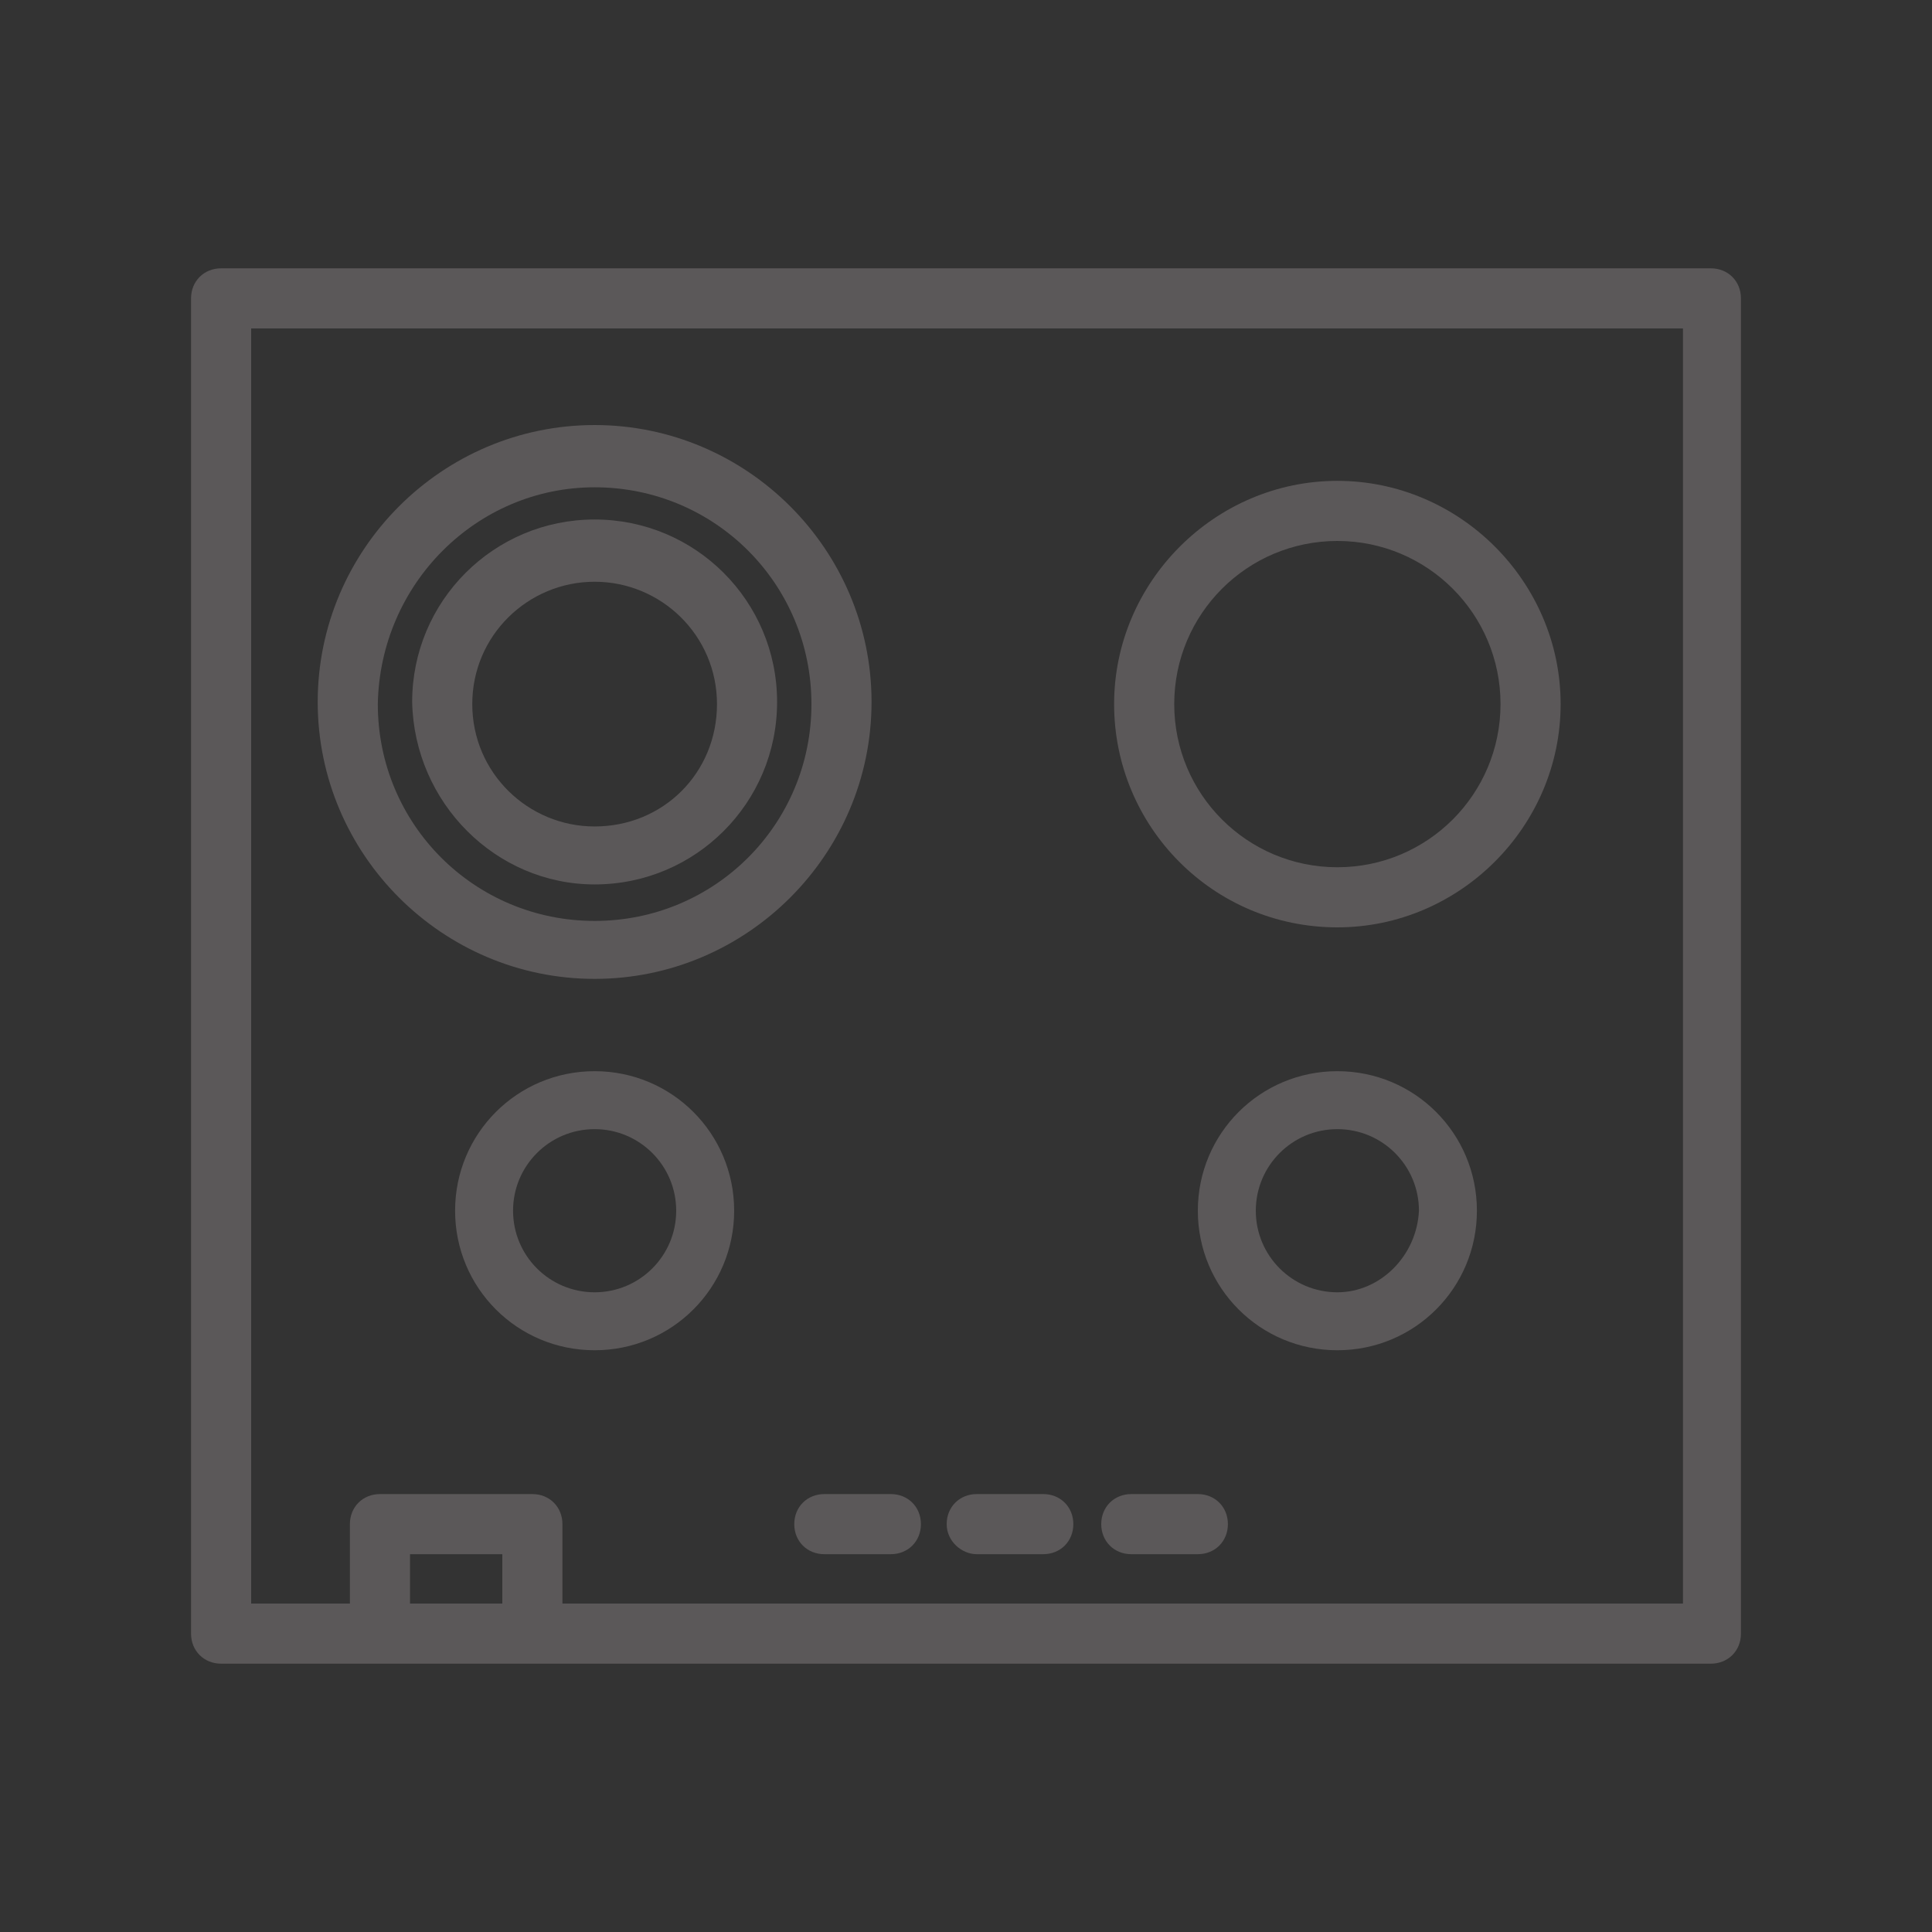 <?xml version="1.0" encoding="utf-8"?>
<!-- Generator: Adobe Illustrator 23.0.4, SVG Export Plug-In . SVG Version: 6.00 Build 0)  -->
<svg version="1.1" id="Capa_1" xmlns="http://www.w3.org/2000/svg" xmlns:xlink="http://www.w3.org/1999/xlink" x="0px" y="0px"
	 viewBox="0 0 90 90" style="enable-background:new 0 0 90 90;" xml:space="preserve">
<rect x="0" y="0" width="90" height="90" fill="#333333" stroke="none"/>
<style type="text/css">
	.st0{fill:#5B5859;}
	.st1{fill:none;}
	.st2{fill:#FFFFFF;}
	.st3{fill:#909091;}
</style>
<g>
	<path class="st0" d="M646.6-156.3h-63.9c-0.8,0-1.5,0.7-1.5,1.7v70.3c0,0.9,0.7,1.7,1.5,1.7h63.9c0.8,0,1.5-0.7,1.5-1.7v-70.3
		C648.1-155.5,647.4-156.3,646.6-156.3z M645.1-153v10.8h-60.9V-153H645.1z M636.9-138.5v33.9c0,5.4-4,9.9-9,9.9h-26.6
		c-4.9,0-9-4.4-9-9.9v-33.9H636.9z M584.2-86v-52.9h5.1v34.2c0,7.3,5.4,13.2,12,13.2h26.6c6.6,0,12-5.9,12-13.2v-34.2h5.1V-86H584.2
		z"/>
	<path class="st0" d="M634.5-146.1h4.9c0.8,0,1.5-0.7,1.5-1.7c0-0.9-0.7-1.7-1.5-1.7h-4.9c-0.8,0-1.5,0.7-1.5,1.7
		C632.9-146.9,633.6-146.1,634.5-146.1z"/>
	<path class="st0" d="M621.8-146.1h4.9c0.8,0,1.5-0.7,1.5-1.7c0-0.9-0.7-1.7-1.5-1.7h-4.9c-0.8,0-1.5,0.7-1.5,1.7
		C620.3-146.9,621-146.1,621.8-146.1L621.8-146.1z"/>
	<path class="st0" d="M590.8-79.6h-8.2c-0.8,0-1.5,0.7-1.5,1.7s0.7,1.7,1.5,1.7h8.2c0.8,0,1.5-0.7,1.5-1.7S591.7-79.6,590.8-79.6z"
		/>
	<path class="st0" d="M646.6-79.6h-8.2c-0.8,0-1.5,0.7-1.5,1.7s0.7,1.7,1.5,1.7h8.2c0.8,0,1.5-0.7,1.5-1.7S647.4-79.6,646.6-79.6z"
		/>
</g>
<g>
	<path class="st0" d="M-9.5-136.6h-75.2c-2.3,0-4.2,1.8-4.2,4.1v41.8c0,2.3,1.9,4.1,4.2,4.1h75.2c2.3,0,4.2-1.8,4.2-4.1v-41.8
		C-5.2-134.8-7.1-136.6-9.5-136.6z M-86.2-90.7v-41.8c0-0.8,0.7-1.5,1.5-1.5h59.4v44.8h-59.4C-85.5-89.2-86.2-89.9-86.2-90.7z
		 M-7.9-90.7c0,0.8-0.7,1.5-1.5,1.5h-13.1V-134h13.1c0.8,0,1.5,0.7,1.5,1.5V-90.7z"/>
	<path class="st0" d="M-29.7-129.7c-0.7,0-1.4,0.6-1.4,1.3v33.4c0,0.7,0.6,1.3,1.4,1.3s1.4-0.6,1.4-1.3v-33.4
		C-28.4-129.1-29-129.7-29.7-129.7z"/>
	<path class="st0" d="M-35.5-129.7h-44.8c-0.7,0-1.4,0.6-1.4,1.3v33.4c0,0.7,0.6,1.3,1.4,1.3h44.8c0.7,0,1.4-0.6,1.4-1.3v-33.4
		C-34.2-129.1-34.8-129.7-35.5-129.7z M-36.9-96.2H-79V-127h42.1V-96.2z"/>
	<path class="st0" d="M-15.3-103.2c-3.1,0-5.7,2.5-5.7,5.5s2.6,5.5,5.7,5.5s5.7-2.5,5.7-5.5S-12.1-103.2-15.3-103.2z M-12.3-97.7
		c0,0.3-0.1,0.6-0.1,0.9l-3.8-3.6c0.3-0.1,0.6-0.1,0.9-0.1C-13.6-100.6-12.3-99.3-12.3-97.7z M-18.3-97.7c0-0.3,0.1-0.6,0.1-0.9
		l3.8,3.6c-0.3,0.1-0.6,0.1-0.9,0.1C-16.9-94.8-18.3-96.1-18.3-97.7z"/>
	<path class="st0" d="M-15.3-115.7c-3.1,0-5.7,2.5-5.7,5.5c0,3,2.6,5.5,5.7,5.5s5.7-2.5,5.7-5.5S-12.1-115.7-15.3-115.7z
		 M-12.3-110.2c0,0.3-0.1,0.6-0.1,0.9l-3.8-3.6c0.3-0.1,0.6-0.1,0.9-0.1C-13.6-113.1-12.3-111.8-12.3-110.2z M-18.3-110.2
		c0-0.3,0.1-0.6,0.1-0.9l3.8,3.6c-0.3,0.1-0.6,0.1-0.9,0.1C-16.9-107.4-18.3-108.6-18.3-110.2z"/>
	<path class="st0" d="M-18.2-118.7h5.8c0.7,0,1.4-0.6,1.4-1.3s-0.6-1.3-1.4-1.3h-5.8c-0.7,0-1.4,0.6-1.4,1.3S-18.9-118.7-18.2-118.7
		z"/>
	<path class="st0" d="M-18.2-122.9h5.8c0.7,0,1.4-0.6,1.4-1.3c0-0.7-0.6-1.3-1.4-1.3h-5.8c-0.7,0-1.4,0.6-1.4,1.3
		C-19.5-123.4-18.9-122.9-18.2-122.9z"/>
	<path class="st0" d="M-18.2-127h5.8c0.7,0,1.4-0.6,1.4-1.3s-0.6-1.3-1.4-1.3h-5.8c-0.7,0-1.4,0.6-1.4,1.3S-18.9-127-18.2-127z"/>
</g>
<g>
	<g>
		<rect x="142.2" y="-93.1" class="st1" width="77.7" height="7.5"/>
		<polygon class="st2" points="190,-118.2 171.9,-118.2 146,-96.1 215.9,-96.1 		"/>
		<polygon class="st0" points="171.9,-118.2 146,-96.1 171.9,-118.2 		"/>
		<rect x="172.7" y="-145.6" class="st1" width="16.5" height="23"/>
		<path class="st0" d="M219.8-85.7h-77.7v-7.5l77.7,0V-85.7z"/>
	</g>
	<g>
		<polygon class="st1" points="190,-118.2 171.9,-118.2 171.9,-118.2 146,-96.1 215.9,-96.1 		"/>
		<rect x="172.7" y="-145.6" class="st1" width="16.5" height="23"/>
		<g>
			<polygon class="st1" points="190,-118.2 171.9,-118.2 171.9,-118.2 146,-96.1 215.9,-96.1 			"/>
			<rect x="172.7" y="-145.6" class="st1" width="16.5" height="23"/>
			<g>
				<polygon class="st1" points="190,-118.2 171.9,-118.2 171.9,-118.2 146,-96.1 215.9,-96.1 				"/>
				<rect x="172.7" y="-145.6" class="st1" width="16.5" height="23"/>
				<rect x="142.2" y="-93.1" class="st2" width="77.7" height="7.5"/>
				<path class="st0" d="M221.7-96.1h-2.1l-27.4-23.4c0.1-0.3,0.2-0.6,0.2-1c0-0.8-0.4-1.5-1-1.9v-24.5c0-0.7-0.5-1.3-1.1-1.3h-18.7
					c-0.6,0-1.1,0.6-1.1,1.3v24.5c-0.6,0.4-1,1.1-1,1.9c0,0.3,0.1,0.7,0.2,1l-27.4,23.4H140c-0.9,0-1.7,0.8-1.7,1.9v0.2
					c0,1,0.7,0.8,1.6,0.9v8.8c0,0.7,0.5,1.3,1.1,1.3H221c0.6,0,1.1-0.6,1.1-1.3v-8.8c0.7-0.2,1.3,0.1,1.3-0.8v-0.2
					C223.4-95.2,222.6-96.1,221.7-96.1z M219.8-85.7h-77.7v-7.5h38.3c0,0,0,0,0.1,0h39.3V-85.7z M172.7-145.6h16.5v23h-16.5V-145.6z
					 M171.9-118.2L171.9-118.2h18l25.9,22.1H146L171.9-118.2z"/>
			</g>
		</g>
	</g>
	<g>
		<g>
			<path class="st0" d="M188.7-91.3c-0.9,0-1.7,0.8-1.7,1.9c0,1,0.7,1.9,1.7,1.9c0.9,0,1.7-0.8,1.7-1.9
				C190.4-90.4,189.7-91.3,188.7-91.3z"/>
		</g>
		<g>
			<path class="st0" d="M194.3-91.3c-0.9,0-1.7,0.8-1.7,1.9c0,1,0.7,1.9,1.7,1.9s1.7-0.8,1.7-1.9C196-90.4,195.2-91.3,194.3-91.3z"
				/>
		</g>
		<g>
			<path class="st0" d="M199.9-91.3c-0.9,0-1.7,0.8-1.7,1.9c0,1,0.7,1.9,1.7,1.9s1.7-0.8,1.7-1.9C201.5-90.4,200.8-91.3,199.9-91.3z
				"/>
		</g>
		<g>
			<path class="st3" d="M205.4-91.3c-0.9,0-1.7,0.8-1.7,1.9c0,1,0.7,1.9,1.7,1.9c0.9,0,1.7-0.8,1.7-1.9
				C207.1-90.4,206.4-91.3,205.4-91.3z"/>
		</g>
		<g>
			<path class="st0" d="M173.2-87.5h-21.1c-0.4,0-0.8-0.4-0.8-0.8v-2.1c0-0.4,0.4-0.8,0.8-0.8h21.1c0.4,0,0.8,0.4,0.8,0.8v2.1
				C174-87.9,173.7-87.5,173.2-87.5z"/>
		</g>
	</g>
</g>
<g>
	<path class="st0" d="M79.7,12.5H10.3c-0.8,0-1.4,0.6-1.4,1.4v62.2c0,0.8,0.6,1.4,1.4,1.4h7.4h7.1h54.9c0.8,0,1.4-0.6,1.4-1.4V13.9
		C81.1,13.1,80.5,12.5,79.7,12.5z M19.1,74.7v-2.3h4.3v2.3H19.1z M78.3,74.7H26.2V71c0-0.8-0.6-1.4-1.4-1.4h-7.1
		c-0.8,0-1.4,0.6-1.4,1.4v3.7h-4.6V15.3h66.7V74.7z"/>
	<path class="st0" d="M27.7,49.9c-3.6,0-6.5,2.9-6.5,6.5s2.9,6.5,6.5,6.5c3.6,0,6.5-2.9,6.5-6.5S31.3,49.9,27.7,49.9z M27.7,60.2
		c-2.1,0-3.8-1.7-3.8-3.8c0-2.1,1.7-3.8,3.8-3.8c2.1,0,3.8,1.7,3.8,3.8C31.5,58.5,29.8,60.2,27.7,60.2z"/>
	<path class="st0" d="M27.7,45.6c7.1,0,12.9-5.8,12.9-12.9s-5.8-12.9-12.9-12.9c-7.1,0-12.9,5.8-12.9,12.9S20.6,45.6,27.7,45.6z
		 M27.7,22.7c5.6,0,10.1,4.5,10.1,10.1c0,5.6-4.5,10.1-10.1,10.1c-5.6,0-10.1-4.5-10.1-10.1C17.7,27.2,22.2,22.7,27.7,22.7z"/>
	<path class="st0" d="M62.3,43.2c5.7,0,10.4-4.7,10.4-10.4c0-5.7-4.7-10.4-10.4-10.4c-5.7,0-10.4,4.7-10.4,10.4
		C51.9,38.5,56.5,43.2,62.3,43.2z M62.3,25.2c4.2,0,7.6,3.4,7.6,7.6c0,4.2-3.4,7.6-7.6,7.6s-7.6-3.4-7.6-7.6
		C54.7,28.6,58.1,25.2,62.3,25.2z"/>
	<path class="st0" d="M62.3,49.9c-3.6,0-6.5,2.9-6.5,6.5s2.9,6.5,6.5,6.5c3.6,0,6.5-2.9,6.5-6.5S65.9,49.9,62.3,49.9z M62.3,60.2
		c-2.1,0-3.8-1.7-3.8-3.8c0-2.1,1.7-3.8,3.8-3.8c2.1,0,3.8,1.7,3.8,3.8C66,58.5,64.3,60.2,62.3,60.2z"/>
	<path class="st0" d="M37,71c0,0.8,0.6,1.4,1.4,1.4h3.1c0.8,0,1.4-0.6,1.4-1.4c0-0.8-0.6-1.4-1.4-1.4h-3.1C37.6,69.6,37,70.2,37,71z
		"/>
	<path class="st0" d="M45.5,72.4h3.1c0.8,0,1.4-0.6,1.4-1.4c0-0.8-0.6-1.4-1.4-1.4h-3.1c-0.8,0-1.4,0.6-1.4,1.4
		C44.1,71.8,44.8,72.4,45.5,72.4z"/>
	<path class="st0" d="M52.7,72.4h3.1c0.8,0,1.4-0.6,1.4-1.4c0-0.8-0.6-1.4-1.4-1.4h-3.1c-0.8,0-1.4,0.6-1.4,1.4
		C51.3,71.8,51.9,72.4,52.7,72.4z"/>
	<path class="st0" d="M27.7,41.2c4.7,0,8.5-3.8,8.5-8.5c0-4.7-3.8-8.5-8.5-8.5c-4.7,0-8.5,3.8-8.5,8.5
		C19.3,37.4,23.1,41.2,27.7,41.2z M27.7,27.1c3.1,0,5.7,2.5,5.7,5.7s-2.5,5.7-5.7,5.7c-3.1,0-5.7-2.5-5.7-5.7S24.6,27.1,27.7,27.1z"
		/>
</g>
<g>
	<path class="st0" d="M759.9-134.7c0.6,0.1,1.1,0.2,1.7,0.2c0.6,0,1.1-0.2,1.7-0.1c0,0.4-0.3,0.5-0.6,0.5c-1,0.1-2,0.3-2.8-0.4
		C759.9-134.5,759.9-134.6,759.9-134.7z"/>
	<g>
		<path class="st0" d="M817.1-89.6l-0.1-0.3c-0.3-1.1-0.6-2.3-1-3.4c-3.1-8.3-7-14.9-11.8-22.6c-0.4-0.6-0.8-1.1-1.2-1.6l-0.3-0.3
			c-0.4-0.6-0.9-0.9-1.6-0.9c-0.1,0-0.3,0-0.4,0c-0.4,0-0.7-0.1-1.1-0.1c-19.5,0-0.5,0-15.5,0l-10.5,0c0-0.1,0-0.2,0-0.3
			c0-0.4-0.1-0.8-0.1-1.2c0-1.1-0.5-1.8-1.5-2.2c-0.1-0.1-0.3-0.1-0.4-0.2c0,0,0,0,0,0c0,0,0-0.1,0-0.1c0.4-6.5,0.2-12.4-0.5-17.9
			c-0.2-1.2-0.4-2.4-1.1-3.5c-0.8-1.2-1.9-1.7-3.2-1.7c-1.6,0-3,0.7-4.1,2.1c-1.2,1.4-2.1,3.1-2.5,5c-0.2,0.7-0.3,1.4-0.4,2
			c0,0.2-0.1,0.5-0.1,0.7c-0.1,0-0.2,0.1-0.3,0.1c-0.6,0.2-1,0.7-1,1.3c0,1.4,0,2.6,0,3.7c0,0.4,0.3,0.8,0.4,0.9
			c0.4,0.5,1,0.7,1.7,0.9c1,0.2,2-0.1,2.7-0.3c1-0.4,1.6-1.1,1.6-2.1c0-0.5,0-1.1,0-1.6c0-0.4,0-0.9,0-1.3c0-0.5-0.2-0.9-0.7-1.3
			c-0.1-0.1-0.2-0.1-0.4-0.2l0,0c0.1-0.2,0.1-0.5,0.2-0.7c0.2-0.7,0.3-1.4,0.6-2.1c0.2-0.7,0.6-1.4,1-2.1c0.4-0.6,0.9-1,1.5-1.2
			c0.4,0.4,0.6,0.8,0.8,1.4c0.3,1.7,0.5,3.6,0.6,5.7c0,2.9,0,5.9,0,8.8c0,1.1,0,2.2,0,3.3c0,0.2,0,0.3,0,0.5c0,0,0,0,0,0
			c-0.1,0-0.1,0-0.2,0.1c0,0-0.1,0-0.1,0.1c0,0,0,0,0,0c0.2-0.4,0.2-0.9-0.1-1.4c-0.2-0.4-0.6-0.7-1.1-0.8c-0.6-0.1-1.2,0.1-1.7,0.5
			c-0.5,0.4-0.8,1-0.8,1.5c0,0.4,0.1,0.9,0.2,1.3c0.2,0.7,0.4,1.4,0.6,2.1c0,0.2,0.1,0.3,0.1,0.5l-0.5,0c-5.4,0-2.4,0-9.4,0
			c0,0-3,0-3,0c-1.4,0-2.4,0.4-3.2,1.2c-0.3,0.3-0.7,0.7-1,1c-0.8,0.8-4.6,4.8-7.8,10.4c-2.5,4.3-7.7,12.4-9.3,15.8
			c-0.2,0.5-0.4,0.9-0.6,1.3c-0.2,0.5,0,1.2,0.3,1.8c0,0,0,0,0,0c0,0.6,0.6,1,1,1.1c0,0,0,0,0,0c0.2,0.1,0.4,0.1,0.6,0.1
			c0.2,0,0.4,0,0.6,0l0.2,0c20.2,0,22.3,0,37.6,0c18.9,0,3.1,0,28.1,0c0.3,0,0.5,0,0.8,0c4.4,0,8.8,0,13.1,0l2.6,0
			c1,0,1.5-0.4,1.8-1.3C817.3-88.2,817.3-88.9,817.1-89.6z M771.5-120.9l0.2-0.1l0-0.3c0.4,0.2,0.5,0.5,0.5,1c0,0.4,0.1,0.7,0.1,1.1
			c0,0.3,0.1,0.6,0.1,0.9c0,0.5,0,0.6-0.5,0.8c0,0-0.1,0-0.1,0c0-1.3-0.4-2.1-1-2.6c-0.1-0.1-0.3-0.2-0.5-0.3
			C770.7-120.4,771.1-120.5,771.5-120.9z M756.9-98c-1.4,2.3-2,3.1-3.6,5.9l-13.3,0c-0.3,0-0.5,0-0.5,0c0-0.1,0.1-0.2,0.2-0.4
			c0.6-1.3,1.1-2,1.7-3.2c3.9-7,6.3-10.8,11-16.6c0.6-0.7,1.4-1.7,2.1-2.3l0.3-0.3c0.4-0.4,0.9-0.5,1.6-0.5c0,0,3,0,3,0
			c7.5,0-2.8,0,3.5,0l3.7,0c0.4,0,0.8,0,1.2,0.2c0.7,0.3,1.6,0.3,2.5,0c0.3-0.1,0.5-0.2,0.7-0.2c2.5,0,4.5,0,6.4,0c3.4,0,1,0,5.7,0
			c0,0,0,0,0,0c0.4,0,0.6,0.1,0.7,0.6l0.2,0.5c0.3,0.9,0.7,1.8,0.9,2.8c1,4.2,1.8,7,2.2,11.1c0.2,2.2,0.4,3.7,0.3,6.3
			c0,0.8-0.2,1.5-0.4,2.1h-32.1c0-0.1,0.1-0.2,0.1-0.2c1.3-2.2,3.5-5.4,3.6-5.4C759.4-99.3,758.3-100.3,756.9-98z M763.4-131.3
			c0,0-0.1,0.1-0.1,0.1c-1,0.5-1.9,0.7-2.7,0.5c-0.2,0-0.4-0.2-0.7-0.3c-0.1,0-0.2-0.1-0.3-0.1c-0.1,0-0.1-0.1-0.1-0.3
			c0-0.8,0-1.6,0.1-2.3l0-0.7c0-0.2,0-0.4,0-0.4c0,0,0.2-0.1,0.3-0.1c1,0.8,2,0.5,2.8,0.2c0.1,0,0.2-0.1,0.3-0.1
			c0.1,0,0.1-0.1,0.1-0.1c0.1,0,0.2,0,0.2,0c0,0,0,0.1,0,0.1C763.4-133.7,763.4-132.6,763.4-131.3z M768-142.9l0.4-0.5l-0.3-0.2
			c-0.6-0.4-1.2-0.2-1.7,0c-1.2,0.5-2.1,1.4-2.7,2.7c-0.7,1.4-1,2.8-1.2,3.9c-0.1,0.3-0.1,0.6-0.1,0.9l0,0.3
			c-0.4,0.2-0.9,0.2-1.4,0.1c-0.1-0.4,0-0.8,0.1-1.3c0-0.1,0-0.2,0-0.3c0.3-2.2,1.1-4,2.3-5.6c0.8-1,1.7-1.6,2.7-1.8
			c1.3-0.3,2.2,0.1,2.9,1.2c0.4,0.7,0.7,1.5,0.8,2.7l0.1,0.7c0.2,1.7,0.4,3.4,0.5,5.1c0.3,4.3,0.3,8.7,0,12.9c0,0.1,0,0.2,0,0.3
			c-0.3,0.1-0.5,0.1-0.7,0c0-0.1,0-0.2,0-0.3c0-0.6,0-1.2,0-1.9c0.1-3.3,0.2-6.7,0-10c-0.1-2.4-0.2-4.7-0.6-6.9
			C768.9-141.5,768.6-142.3,768-142.9z M768.1-121.3c0,0.1,0.1,0.3,0.2,0.4c0.1,0.2,0.3,0.3,0.5,0.3c-0.2,0-0.3,0-0.5,0.1l-0.3-0.7
			L768.1-121.3z M766.2-123.4c0.1-0.1,0.3-0.1,0.5-0.1l0.1,0.2c-0.4,0.3-0.5,0.8-0.3,1.3c0.1,0.3,0.2,0.6,0.3,1
			c0.1,0.4,0.2,0.8,0.4,1.2c0.3,0.8,0.6,0.9,1.4,0.6c0.6-0.2,1.1-0.1,1.4,0.1c0.3,0.2,0.5,0.7,0.5,1.2c0,0.7-0.2,1.1-0.7,1.3
			c0,0-0.1,0-0.1,0.1c0.5-0.7,0.3-2.1-0.5-2.6c-0.2-0.1-0.4-0.2-0.6,0.1c0.1,0.1,0.1,0.2,0.2,0.2c0.6,0.5,0.7,1.1,0.4,1.7
			c0,0.1-0.1,0.2-0.1,0.3c0,0.1,0.1,0.2,0.1,0.3c-0.4,0.1-0.8,0-1.2-0.3c-0.4-0.3-0.7-0.7-0.9-1.2c-0.4-1-0.7-2.1-1-3.1l-0.2-0.7
			c0-0.1-0.1-0.2-0.1-0.4c0-0.1,0-0.2-0.1-0.3C765.4-123.1,765.4-123.1,766.2-123.4z M731.7-89c0.3-0.6,0.6-1.1,0.9-1.7
			c0.5-0.9,0.9-1.9,1.5-2.8c6.6-10.8,7.4-12.4,12.5-19.5c0.6-0.8,2.3-2.5,3-3.2c0.2-0.2,0.5-0.4,0.7-0.6c0.6-0.5,1.2-0.8,2.1-0.8
			c0,0,3,0,3,0c7.6,0,1.8,0,7.8,0l2.6,0l0.5,0.8c-0.1,0,0.6,0.5,0.5,0.5c-2.5,0-1.4-0.1-3.2-0.1c-4.3,0-0.5,0-6.5,0c0,0-0.7,0-0.9,0
			c-1.9,0.1-2.4,0-3.4,1.2c-2.2,2.4-3.6,4.2-5.5,7.2c-3,4.6-8.4,13.6-8.9,15.2c-0.2,0.6-0.1,1.1,0.4,1.4c0.2,0.2,0.5,0.3,0.7,0.4
			c0.2,0,0.4,0,0.6,0c0.1,0,0.1,0,0.2,0l45.8,0l0.1,0c0.1,0,0.3,0,0.4,0c0.9,0,1.6-0.3,1.8-1.4c0.2-0.9,0.3-1.8,0.3-2.8
			c0.1-2.1-0.1-3.3-0.3-5.4c-0.4-4.4-1.2-7.3-2.3-11.3c-0.2-0.8-0.5-1.6-0.8-2.4c-0.1-0.3-0.2-0.6-0.3-0.8c-0.1-0.3-0.2-0.5-0.4-0.7
			c-0.5-0.7-1.2-0.6-2.1-0.6c-4.8,0-1.8,0-5.5,0c-1.2,0-3.2,0-4.8,0c0.2-0.2,1.1-0.9,1.2-1.3l25.7,0c0.1,0,0.3,0,0.4,0
			c0.3,0,0.7,0,1,0c0.5,0,0.8,0.1,1.1,0.5c0.4,0.5,0.7,1,1.1,1.5c2.2,3.4,4.3,7.1,6.6,11.8c2.5,5.1,3.6,7.8,5.2,11.5
			c1.3,3.2-0.3,3.7-3.9,3.5l-13.8,0c-17.7,0-5.4,0-32,0c-10.4,0-8.3,0-15.6,0c-4.9,0-10.1,0-17.1,0c-0.1,0-0.4,0-0.7,0.1
			C731.6-88.6,731.6-88.8,731.7-89z"/>
		<path class="st0" d="M794.5-93c0.3,0.5,0.8,0.6,1.3,0.6c8.9,0,0.7,0,9.3,0c0.4,0,0.9,0,1.3,0c0.9,0.1,1-0.7,0.7-1.2
			c-0.2-0.4-0.5-0.7-1-0.8c-0.3,0-0.7,0-1,0C792.3-95,794-93.8,794.5-93z"/>
		<path class="st0" d="M791.8-108.5c-0.8,0-1.1,0.4-0.7,1.2c0.2,0.4,0.5,0.7,1,0.7c0.2,0,0.4,0,0.6,0c8.4,0-0.8,0,7,0
			c0.4,0,0.7,0,1.1,0c0.6-0.1,0.7-0.3,0.6-0.9c-0.2-0.6-0.6-0.9-1.3-1C799.5-108.5,792.2-108.5,791.8-108.5z"/>
		<path class="st0" d="M793.5-102.1c-0.2,0-0.4,0.1-0.5,0.2c-0.3,0.4-0.3,0.8-0.1,1.3c0.2,0.4,0.5,0.6,0.9,0.6c0.6,0,1.2,0,1.8,0
			c8.1,0-1.8,0,6.7,0c0.3,0,0.6,0,0.9,0c0.8,0,1-0.4,0.8-1.1c-0.1-0.5-0.6-1-1.2-1C802.6-102.2,793.8-102.2,793.5-102.1z"/>
		<path class="st0" d="M790.4-113.6c2.7,0,3.8,0,5.5,0c0.4,0,0.8,0,1.2-0.1c0.5-0.1,0.8-0.4,0.8-1c0-0.5-0.3-0.9-0.8-0.9
			c-0.4,0-0.8,0-1.1,0c-8,0-5.6,0-6.4,0c-0.6,0-0.8,0.4-0.6,0.9C789.2-113.9,789.8-113.6,790.4-113.6z"/>
		<path class="st0" d="M762.1-101.1c0,0-0.4,0.6,0.4,0.5c3.2-0.3,9.4-0.6,15.4-0.4c0,0,0.1,0,0.1,0l0,0l0.1,0c0,0,0,0,0,0
			c0.1,0,0.2,0,0.4,0c0.4,0,0.8,0.2,1.4-0.2c0.1-0.1,0.2-0.2,0.1-0.4c0-0.1-0.1-0.2-0.3-0.3c-0.2,0-0.3-0.1-0.4-0.1
			c-0.2,0-0.4-0.1-0.6-0.1c-0.1-0.2-0.4-0.2-0.9-0.2l-1.2,0c-5.7,0-6.3,0.3-12.2,0.4C761.8-101.8,762.1-101.1,762.1-101.1z"/>
		<path class="st0" d="M759.5-102.9c-0.7-3.5-1.3-5.2-1.9-8.1c-0.2-0.8-0.4-1.5-0.6-2.2l-0.1-0.5c0-0.2-0.2-0.7-0.9-0.6
			c-0.1,0-0.2,0.1-0.2,0.1c-0.1,0.1-0.1,0.2-0.1,0.3c0,0.2,0.1,0.4,0.1,0.6c0.1,0.4,0.1,0.9,0.2,1.3c0.4,1.7,0.7,3.5,1.2,5.6
			c0.4,1.7,0.7,2.2,1.1,4c0,0,0,0.1,0,0.1c0,0.2,0.1,0.7,0.7,0.9c0,0,0.1,0,0.1,0c0.1,0,0.2-0.1,0.2-0.1c0.4-0.4,0.2-0.9,0.1-1.2
			C759.6-102.8,759.5-102.8,759.5-102.9z"/>
		<path class="st0" d="M781.4-102.5c0.1,0,0.1,0.1,0.2,0.1c0,0,0.1,0,0.1,0c0.1,0,0.2-0.1,0.2-0.3c0-0.1,0-0.2,0.1-0.3
			c0-0.2,0.1-0.4,0.1-0.6l0-0.4c0.1-1.5,0.3-1.7,0.4-3.2c0.2-2.3,0.3-4.5,0.4-6.3c0-0.2,0-0.4-0.1-0.6c0-0.1,0-0.2,0-0.2
			c0-0.2-0.1-0.3-0.3-0.3l-0.2,0c-0.1,0-0.3,0.1-0.4,0.2c0,0,0,0.1-0.1,0.1c-0.1,0.1-0.2,0.2-0.2,0.4c-0.1,0.4-0.1,0.8-0.1,1.3
			c-0.1,2.2-0.3,4.4-0.4,6.5c-0.1,1.3-0.1,1.2-0.2,2.6c0,0,0,0.1,0,0.1C780.9-103.3,780.8-102.9,781.4-102.5z"/>
		<path class="st0" d="M782.6-100.3c-0.1-0.2-0.2-0.7-0.9-0.8c-0.1,0-0.2,0-0.3,0.1c-0.1,0.1-0.1,0.2-0.1,0.3l0,0.2
			c0,0.1,0,0.2,0,0.3l0.4,1.2c0.2,1.2,0.4,1.8,0.7,3c0,0.2,0.3,1.6,0.3,1.9c0.1,0.5,0.3,0.7,0.7,0.7c0.1,0,0.1,0,0.2,0
			c0.2,0,0.3-0.2,0.3-0.4c0-0.1,0-0.1,0-0.2c0-0.2,0-0.4,0-0.5l-0.1-0.9c-0.2-1-0.3-1.1-0.5-2.1c-0.2-0.9-0.4-1.7-0.7-2.6
			L782.6-100.3z"/>
		<path class="st0" d="M772.1-120.5c-0.5,0-1,0.1-1.3,0.4C771.5-119.9,771.7-120,772.1-120.5z"/>
	</g>
</g>
<path class="st0" d="M918.5-94.8c-2.4,0-24.1,0-39.9,0c0.9-3.9,3.4-7.3,7-9.1l13-6.8c2.3-1.2,4.9-1.5,7.4-0.9l0.1,0l0.6,2.4
	c0.4,1.4,1.6,2.4,3,2.4c0.2,0,0.4,0,0.6-0.1l7.2-1.3c0.8-0.2,1.6-0.6,2-1.3c0.5-0.7,0.6-1.6,0.5-2.4l-0.6-2.8
	c0.2-0.9-0.1-1.8-0.7-2.4c-3.1-2.8-6.7-5.3-11.9-5.2c-4.3,0.1-8.5,1.6-12.5,3.1c-1.1,0.4-2.1,0.8-3.2,1.1c-4.6,1.5-9.1,3-13.7,4.6
	c-0.1,0-0.1,0-0.1,0c0,0-0.1-0.1-0.1-0.1v-2.2c0.3-0.1,0.5-0.3,0.7-0.6c0.5-0.5,0.6-1.3,0.5-2l-0.1-0.5l-0.4-0.3
	c-0.2-0.1-4-3.2-2.2-7.7c0.1-0.2,0.9-1.6,8.7-4.5c4.2-1.6,8.3-2.8,8.3-2.8l0.1,0c1.3-0.5,2.2-1.8,2.2-3.1c0-0.6-0.2-1.1-0.4-1.6l0,0
	c-0.8-1.3-2.3-1.9-3.7-1.5l-19.7,5.8c-3.7,1.1-6.7,3.8-8.1,7.4c-0.5,1.2-0.7,2.4-0.7,3.6v5.5v2.4v20.8c0,0-0.1,0-0.1,0
	c-17.3,0-17.3,4.3-17.3,4.3h84.5C929.6-90.5,929.6-94.8,918.5-94.8z M917.7-111.4c0,0.2,0,0.4-0.1,0.5c-0.1,0.2-0.3,0.3-0.4,0.3
	l-7.2,1.3c-0.4,0.1-0.7-0.2-0.8-0.5l-0.5-2l8.7-1L917.7-111.4z M865-123.6c0-0.9,0.2-1.9,0.5-2.7c1.2-2.9,3.5-5,6.5-5.9l19.7-5.8
	c0.4-0.1,0.7,0,0.9,0.4c0.1,0.1,0.1,0.3,0.1,0.4c0,0.3-0.2,0.7-0.6,0.8c-0.5,0.1-4.4,1.3-8.4,2.8c-8,3-9.6,4.7-10.1,5.9
	c-1.8,4.2,0.2,7.8,2,9.7H865V-123.6z M874.8-115.6v2c0,0.8,0.4,1.6,1.1,2.1c0.7,0.5,1.6,0.6,2.3,0.4c4.6-1.5,9.1-3,13.7-4.6
	c1.1-0.4,2.2-0.8,3.2-1.1c3.8-1.4,7.8-2.8,11.7-2.9c4.1-0.1,7,1.7,10.2,4.5l-7,0.8c-0.3-0.3-0.6-0.5-0.7-0.6
	c-2.4-1.4-5.4-1.4-8.1-0.7c-0.9,0.2-1.8,0.5-2.7,0.9c-3.1,1.3-6.4,2.5-9.5,3.8c-4.6,2-8.9,4.8-11.7,9c-1.5,2.3-2.8,4.4-3.3,6.8H865
	v-20.4H874.8z"/>
<g>
	<path class="st0" d="M-143.1-152.5h-63.7c-1.1,0-1.6,0.8-1.6,1.7v71.3c0,0.8,0.5,1.5,1.6,1.5h3.5v2.9c0,1.5,1.1,2.7,2.5,2.7h2.6
		c1.4,0,2.5-1.2,2.5-2.7V-78h41.5v2.9c0,1.5,1.1,2.7,2.5,2.7h2.6c1.4,0,2.5-1.2,2.5-2.7V-78h3.5c1.2,0,1.7-0.7,1.7-1.5v-71.3
		C-141.5-151.6-141.9-152.5-143.1-152.5z M-203.4-149.9h56.8c1.5,0,2.7,1.3,2.7,2.9v13.9H-206v-13.9
		C-206-148.6-204.9-149.9-203.4-149.9z M-198.1-75.2C-198.1-75.1-198.2-75.1-198.1-75.2l-2.7,0.1c0,0-0.1,0-0.1-0.1V-78h2.7V-75.2z
		 M-149.1-75.2C-149.1-75.1-149.1-75.1-149.1-75.2l-2.7,0.1c0,0-0.1,0-0.1-0.1V-78h2.7V-75.2z M-146.6-80.6h-56.8
		c-1.5,0-2.7-1.3-2.7-2.9v-47.1h62.1v47.1C-143.9-81.9-145.1-80.6-146.6-80.6z"/>
	<path class="st0" d="M-180.1-140.2h0.2c0.5,2.4,2.6,4.1,4.9,4.1c2.4,0,4.4-1.8,4.9-4.1h0.2c0.7,0,1.2-0.6,1.2-1.3s-0.5-1.3-1.2-1.3
		h-0.2c-0.5-2.4-2.6-4.1-4.9-4.1c-2.4,0-4.4,1.8-4.9,4.1h-0.2c-0.7,0-1.2,0.6-1.2,1.3S-180.8-140.2-180.1-140.2z M-175-138.7
		c-1,0-1.9-0.6-2.4-1.6h4.7C-173.1-139.3-173.9-138.7-175-138.7z M-175-144.4c1,0,1.9,0.6,2.4,1.6h-4.7
		C-176.9-143.8-176-144.4-175-144.4z"/>
	<path class="st0" d="M-162.7-138.6c-0.5,0.5-0.5,1.3,0,1.8c0.2,0.3,0.5,0.4,0.9,0.4c0.3,0,0.6-0.1,0.9-0.4l0.2-0.2
		c0.8,0.5,1.7,0.8,2.6,0.8c1.3,0,2.6-0.5,3.6-1.6c1.7-1.8,1.9-4.6,0.8-6.7l0.2-0.2c0.5-0.5,0.5-1.3,0-1.8c-0.5-0.5-1.2-0.5-1.7,0
		l-0.2,0.2c-2-1.3-4.5-1-6.2,0.8s-1.9,4.6-0.8,6.7L-162.7-138.6z M-156.3-139.5c-0.7,0.8-1.8,1-2.7,0.7l3.3-3.6
		C-155.4-141.4-155.6-140.3-156.3-139.5z M-160.1-143.6c0.5-0.6,1.2-0.8,1.9-0.8c0.3,0,0.6,0,0.8,0.1l-3.3,3.6
		C-161-141.7-160.8-142.8-160.1-143.6z"/>
	<path class="st0" d="M-195.4-137.7c1,1.1,2.3,1.6,3.6,1.6c0.9,0,1.8-0.3,2.6-0.8l0.2,0.2c0.2,0.3,0.5,0.4,0.9,0.4
		c0.3,0,0.6-0.1,0.9-0.4c0.5-0.5,0.5-1.3,0-1.8l-0.2-0.2c1.2-2.1,0.9-4.9-0.8-6.7c-1.7-1.8-4.3-2.1-6.2-0.8l-0.2-0.2
		c-0.5-0.5-1.2-0.5-1.7,0c-0.5,0.5-0.5,1.3,0,1.8l0.2,0.2C-197.3-142.3-197-139.5-195.4-137.7z M-193.6-139.5
		c-0.7-0.8-0.9-1.9-0.6-2.9l3.3,3.6C-191.9-138.5-192.9-138.7-193.6-139.5z M-191.8-144.4c0.7,0,1.4,0.3,1.9,0.8
		c0.7,0.8,0.9,1.9,0.6,2.9l-3.3-3.6C-192.3-144.3-192-144.4-191.8-144.4z"/>
	<path class="st0" d="M-153-124.9h-43.9c-2.1,0-3.8,1.8-3.8,4.1v30.4c0,2.2,1.7,4.1,3.8,4.1h43.9c2.1,0,3.8-1.8,3.8-4.1v-30.4
		C-149.2-123-150.9-124.9-153-124.9z M-151.7-90.4c0,0.8-0.6,1.5-1.4,1.5h-43.9c-0.8,0-1.4-0.7-1.4-1.5v-30.4c0-0.8,0.6-1.5,1.4-1.5
		h43.9c0.8,0,1.4,0.7,1.4,1.5V-90.4z"/>
	<path class="st0" d="M-164.7-119.3h-20.7c-0.7,0-1.2,0.6-1.2,1.3v1.4c0,2.2,1.7,4.1,3.8,4.1h15.5c2.1,0,3.8-1.8,3.8-4.1v-1.4
		C-163.4-118.8-164-119.3-164.7-119.3z M-165.9-116.7c0,0.8-0.6,1.5-1.4,1.5h-15.5c-0.8,0-1.4-0.7-1.4-1.5v-0.1L-165.9-116.7
		L-165.9-116.7z"/>
</g>
<g id="Grupo_140_1_" transform="translate(-163 214.589)">
	<path id="Trazado_146_1_" class="st0" d="M701.7-370.2h-64c-0.8,0-1.5,0.7-1.5,1.5c0,0,0,0,0,0v77c0,0.8,0.7,1.5,1.5,1.5
		c0,0,0,0,0,0h64c0.8,0,1.5-0.7,1.5-1.5c0,0,0,0,0,0v-77C703.2-369.6,702.5-370.2,701.7-370.2C701.7-370.2,701.7-370.2,701.7-370.2z
		 M700.2-293.3h-60.9v-57.1h47.6c0.8,0,1.5-0.7,1.5-1.5c0,0,0,0,0,0c0-0.8-0.7-1.5-1.5-1.5c0,0,0,0,0,0h-47.6v-13.8h60.9V-293.3z"/>
	<path id="Trazado_147_1_" class="st0" d="M669.7-343.9c-8.3,0-15.7,5-18.9,12.6h-4.4c-0.8,0-1.5,0.7-1.5,1.5c0,0,0,0,0,0v12.7
		c0,0.8,0.7,1.5,1.5,1.5c0,0,0,0,0,0h4.4c3.2,7.6,10.6,12.6,18.9,12.6c11.3,0,20.5-9.2,20.5-20.5C690.2-334.7,681-343.9,669.7-343.9
		z M648-328.2h5.5v1.8c-0.2,1-0.3,2-0.3,3.1c0,1,0.1,2,0.3,3.1v1.8H648V-328.2z M669.7-305.9c-6.6,0-12.6-3.7-15.6-9.6h0.9
		c0.1,0,0.1,0,0.2,0c2.9,5.3,8.5,8.7,14.5,8.7c9.1,0,16.5-7.4,16.5-16.5c0-9.1-7.4-16.5-16.5-16.5c-6.1,0-11.7,3.3-14.5,8.7
		c-0.1,0-0.1,0-0.2,0h-0.9c3-5.9,9-9.6,15.6-9.6c9.6,0,17.5,7.8,17.5,17.5C687.2-313.7,679.4-305.9,669.7-305.9z M656.5-326.2
		c1.3-6.2,6.8-10.7,13.2-10.7c7.5,0,13.5,6,13.5,13.5c0,7.5-6.1,13.5-13.5,13.5c-6.4,0-11.9-4.5-13.2-10.7L656.5-326.2z"/>
	<path id="Trazado_148_1_" class="st0" d="M696.6-353.4h-3.9c-0.8,0-1.5,0.7-1.5,1.5c0,0,0,0,0,0c0,0.8,0.7,1.5,1.5,1.5c0,0,0,0,0,0
		h3.9c0.8,0,1.5-0.7,1.5-1.5c0,0,0,0,0,0C698.1-352.7,697.5-353.4,696.6-353.4C696.6-353.4,696.6-353.4,696.6-353.4z"/>
	<path id="Trazado_149_1_" class="st0" d="M646.5-355.3c2.6,0,4.6-2.1,4.6-4.6c0-2.6-2.1-4.6-4.6-4.6c-2.6,0-4.6,2.1-4.6,4.6
		C641.8-357.4,643.9-355.3,646.5-355.3z M646.5-361.6c0.9,0,1.6,0.7,1.6,1.6c0,0.9-0.7,1.6-1.6,1.6c-0.9,0-1.6-0.7-1.6-1.6
		C644.9-360.9,645.6-361.6,646.5-361.6L646.5-361.6z"/>
	<path id="Trazado_150_1_" class="st0" d="M657-356.3h5.4c0.8,0,1.5-0.7,1.5-1.5c0,0,0,0,0,0c0-0.8-0.7-1.5-1.5-1.5c0,0,0,0,0,0H657
		c-0.8,0-1.5,0.7-1.5,1.5c0,0,0,0,0,0C655.5-357,656.2-356.3,657-356.3C657-356.3,657-356.3,657-356.3z"/>
	<path id="Trazado_151_1_" class="st0" d="M667.8-356.3h5.4c0.8,0,1.5-0.7,1.5-1.5c0,0,0,0,0,0c0-0.8-0.7-1.5-1.5-1.5c0,0,0,0,0,0
		h-5.4c-0.8,0-1.5,0.7-1.5,1.5c0,0,0,0,0,0C666.3-357,667-356.3,667.8-356.3C667.8-356.3,667.8-356.3,667.8-356.3z"/>
	<path id="Trazado_152_1_" class="st0" d="M678.9-356.3h18.6c0.8,0,1.5-0.7,1.5-1.5c0,0,0,0,0,0v-5c0-0.8-0.7-1.5-1.5-1.5
		c0,0,0,0,0,0h-18.6c-0.8,0-1.5,0.7-1.5,1.5c0,0,0,0,0,0v5C677.4-357,678.1-356.3,678.9-356.3C678.9-356.3,678.9-356.3,678.9-356.3z
		 M680.4-361.4H696v2h-15.6V-361.4z"/>
</g>
<g id="Grupo_139" transform="translate(-588.829 237.862)">
	<path id="Trazado_140" class="st0" d="M907-396H850c-0.8,0-1.5,0.7-1.5,1.6c0,0,0,0,0,0v81.7c0,0.9,0.7,1.6,1.5,1.6c0,0,0,0,0,0
		H907c0.8,0,1.5-0.7,1.5-1.6c0,0,0,0,0,0v-81.7C908.5-395.3,907.9-396,907-396C907-396,907-396,907-396z M905.6-321.1H880v-71.6
		h25.6L905.6-321.1z M851.4-392.7h25.6v71.6h-25.6V-392.7z M905.6-314.3h-54.1v-3.6h54.1V-314.3z"/>
	<path id="Trazado_141" class="st0" d="M882.5-349.1c0.8,0,1.5-0.7,1.5-1.6c0,0,0,0,0,0v-12.3c0-0.9-0.7-1.6-1.5-1.6c0,0,0,0,0,0
		c-0.8,0-1.5,0.7-1.5,1.6c0,0,0,0,0,0v12.3C881-349.9,881.7-349.1,882.5-349.1C882.5-349.1,882.5-349.1,882.5-349.1z"/>
	<path id="Trazado_142" class="st0" d="M874.5-364.7c-0.8,0-1.5,0.7-1.5,1.6c0,0,0,0,0,0v12.3c0,0.9,0.7,1.6,1.5,1.6c0,0,0,0,0,0
		c0.8,0,1.5-0.7,1.5-1.6c0,0,0,0,0,0v-12.3C876-364,875.3-364.7,874.5-364.7C874.5-364.7,874.5-364.7,874.5-364.7z"/>
	<path id="Trazado_143" class="st0" d="M869.7-365.8h-13.8c-0.8,0-1.5,0.7-1.5,1.6c0,0,0,0,0,0v15.4c0,0.9,0.7,1.6,1.5,1.6
		c0,0,0,0,0,0h13.8c0.8,0,1.5-0.7,1.5-1.6c0,0,0,0,0,0v-15.4C871.1-365,870.5-365.8,869.7-365.8
		C869.7-365.8,869.7-365.8,869.7-365.8z M868.2-350.4h-10.8v-12.1h4v1.7c0,0.9,0.7,1.6,1.5,1.6c0,0,0,0,0,0c0.8,0,1.5-0.7,1.5-1.6
		c0,0,0,0,0,0v-1.7h4L868.2-350.4z"/>
	<path id="Trazado_144" class="st0" d="M859.4-367h1.8c0.8,0,1.5-0.7,1.5-1.6c0,0,0,0,0,0c0-0.9-0.7-1.6-1.5-1.6c0,0,0,0,0,0h-1.8
		c-0.8,0-1.5,0.7-1.5,1.6c0,0,0,0,0,0C857.9-367.8,858.6-367,859.4-367C859.4-367,859.4-367,859.4-367z"/>
	<path id="Trazado_145" class="st0" d="M864.4-367h1.8c0.8,0,1.5-0.7,1.5-1.6c0,0,0,0,0,0c0-0.9-0.7-1.6-1.5-1.6c0,0,0,0,0,0h-1.8
		c-0.8,0-1.5,0.7-1.5,1.6c0,0,0,0,0,0C862.9-367.8,863.6-367,864.4-367C864.4-367,864.4-367,864.4-367z"/>
</g>
<g>
	<rect x="399.1" y="-144.6" class="st0" width="4.8" height="1.9"/>
	<rect x="399.1" y="-141.3" class="st0" width="4.8" height="1.9"/>
	<rect x="399.1" y="-138" class="st0" width="4.8" height="1.9"/>
	<path class="st0" d="M408.3-144.6C408.3-144.6,408.3-144.6,408.3-144.6c-0.6,0-1,0.5-1,1c0,0.6,0.5,1,1,1c0.6,0,1-0.5,1-1
		c0,0,0,0,0,0C409.3-144.1,408.9-144.6,408.3-144.6z"/>
	<path class="st0" d="M408.3-141.7c-0.6,0-1,0.5-1,1s0.5,1,1,1c0.6,0,1-0.5,1-1C409.3-141.3,408.9-141.7,408.3-141.7z"/>
	<path class="st0" d="M408.3-138.9C408.3-138.9,408.3-138.9,408.3-138.9c-0.6,0-1,0.5-1,1c0,0.6,0.5,1,1,1c0.6,0,1-0.5,1-1
		c0,0,0,0,0,0C409.3-138.4,408.9-138.9,408.3-138.9z"/>
	<path class="st0" d="M381.6-136h12.4v-8.6h-12.4L381.6-136z M382.5-143.4v-0.1h10.7v2.5h-10.7V-143.4z M382.5-140.3h10.7v3.1h-10.7
		V-140.3z"/>
	<rect x="386.3" y="-129.4" class="st0" width="21.9" height="2.6"/>
	<path class="st0" d="M420.1-140.5c0-1.8-1.4-3.2-3.2-3.2c-1.8,0-3.2,1.5-3.2,3.2c0,1.8,1.4,3.2,3.2,3.2
		C418.6-137.2,420.1-138.7,420.1-140.5C420.1-140.5,420.1-140.5,420.1-140.5z M416.8-138.1C416.8-138.1,416.8-138.1,416.8-138.1
		c-1.3,0-2.3-1.1-2.3-2.4c0-1.3,1-2.4,2.3-2.4c1.3,0,2.3,1.1,2.3,2.4C419.2-139.2,418.1-138.1,416.8-138.1z"/>
	<rect x="419.8" y="-143.7" class="st0" width="2.7" height="0.8"/>
	<rect x="419.8" y="-138.2" class="st0" width="2.7" height="0.8"/>
	<rect x="411.5" y="-143.6" class="st0" width="2.7" height="0.8"/>
	<rect x="411.5" y="-138.2" class="st0" width="2.7" height="0.8"/>
	<path class="st0" d="M429.1-155.6h-63.7c-0.6,0-1.6,0.4-1.6,1.5v76.9c0,1.3,1.3,1.5,1.6,1.5h63.7c0.6,0,1.6-0.4,1.6-1.5v-76.9
		C430.7-154.4,430.4-155.6,429.1-155.6z M366.5-81.8v-6.8l61.6,0v6.8H366.5z M366.5-92.1v-39.1H428v39.1L366.5-92.1z M366.5-134.7
		v-10.6H428v10.6L366.5-134.7z M367.1-152.9h60.2c0.4,0,0.7,0.3,0.7,0.7v3.4h-61.6v-3.4C366.5-152.6,366.8-152.9,367.1-152.9z"/>
	<rect x="370.7" y="-144.6" class="st0" width="4.8" height="1.9"/>
	<rect x="370.7" y="-141.3" class="st0" width="4.8" height="1.9"/>
	<rect x="370.7" y="-138" class="st0" width="4.8" height="1.9"/>
</g>
</svg>
